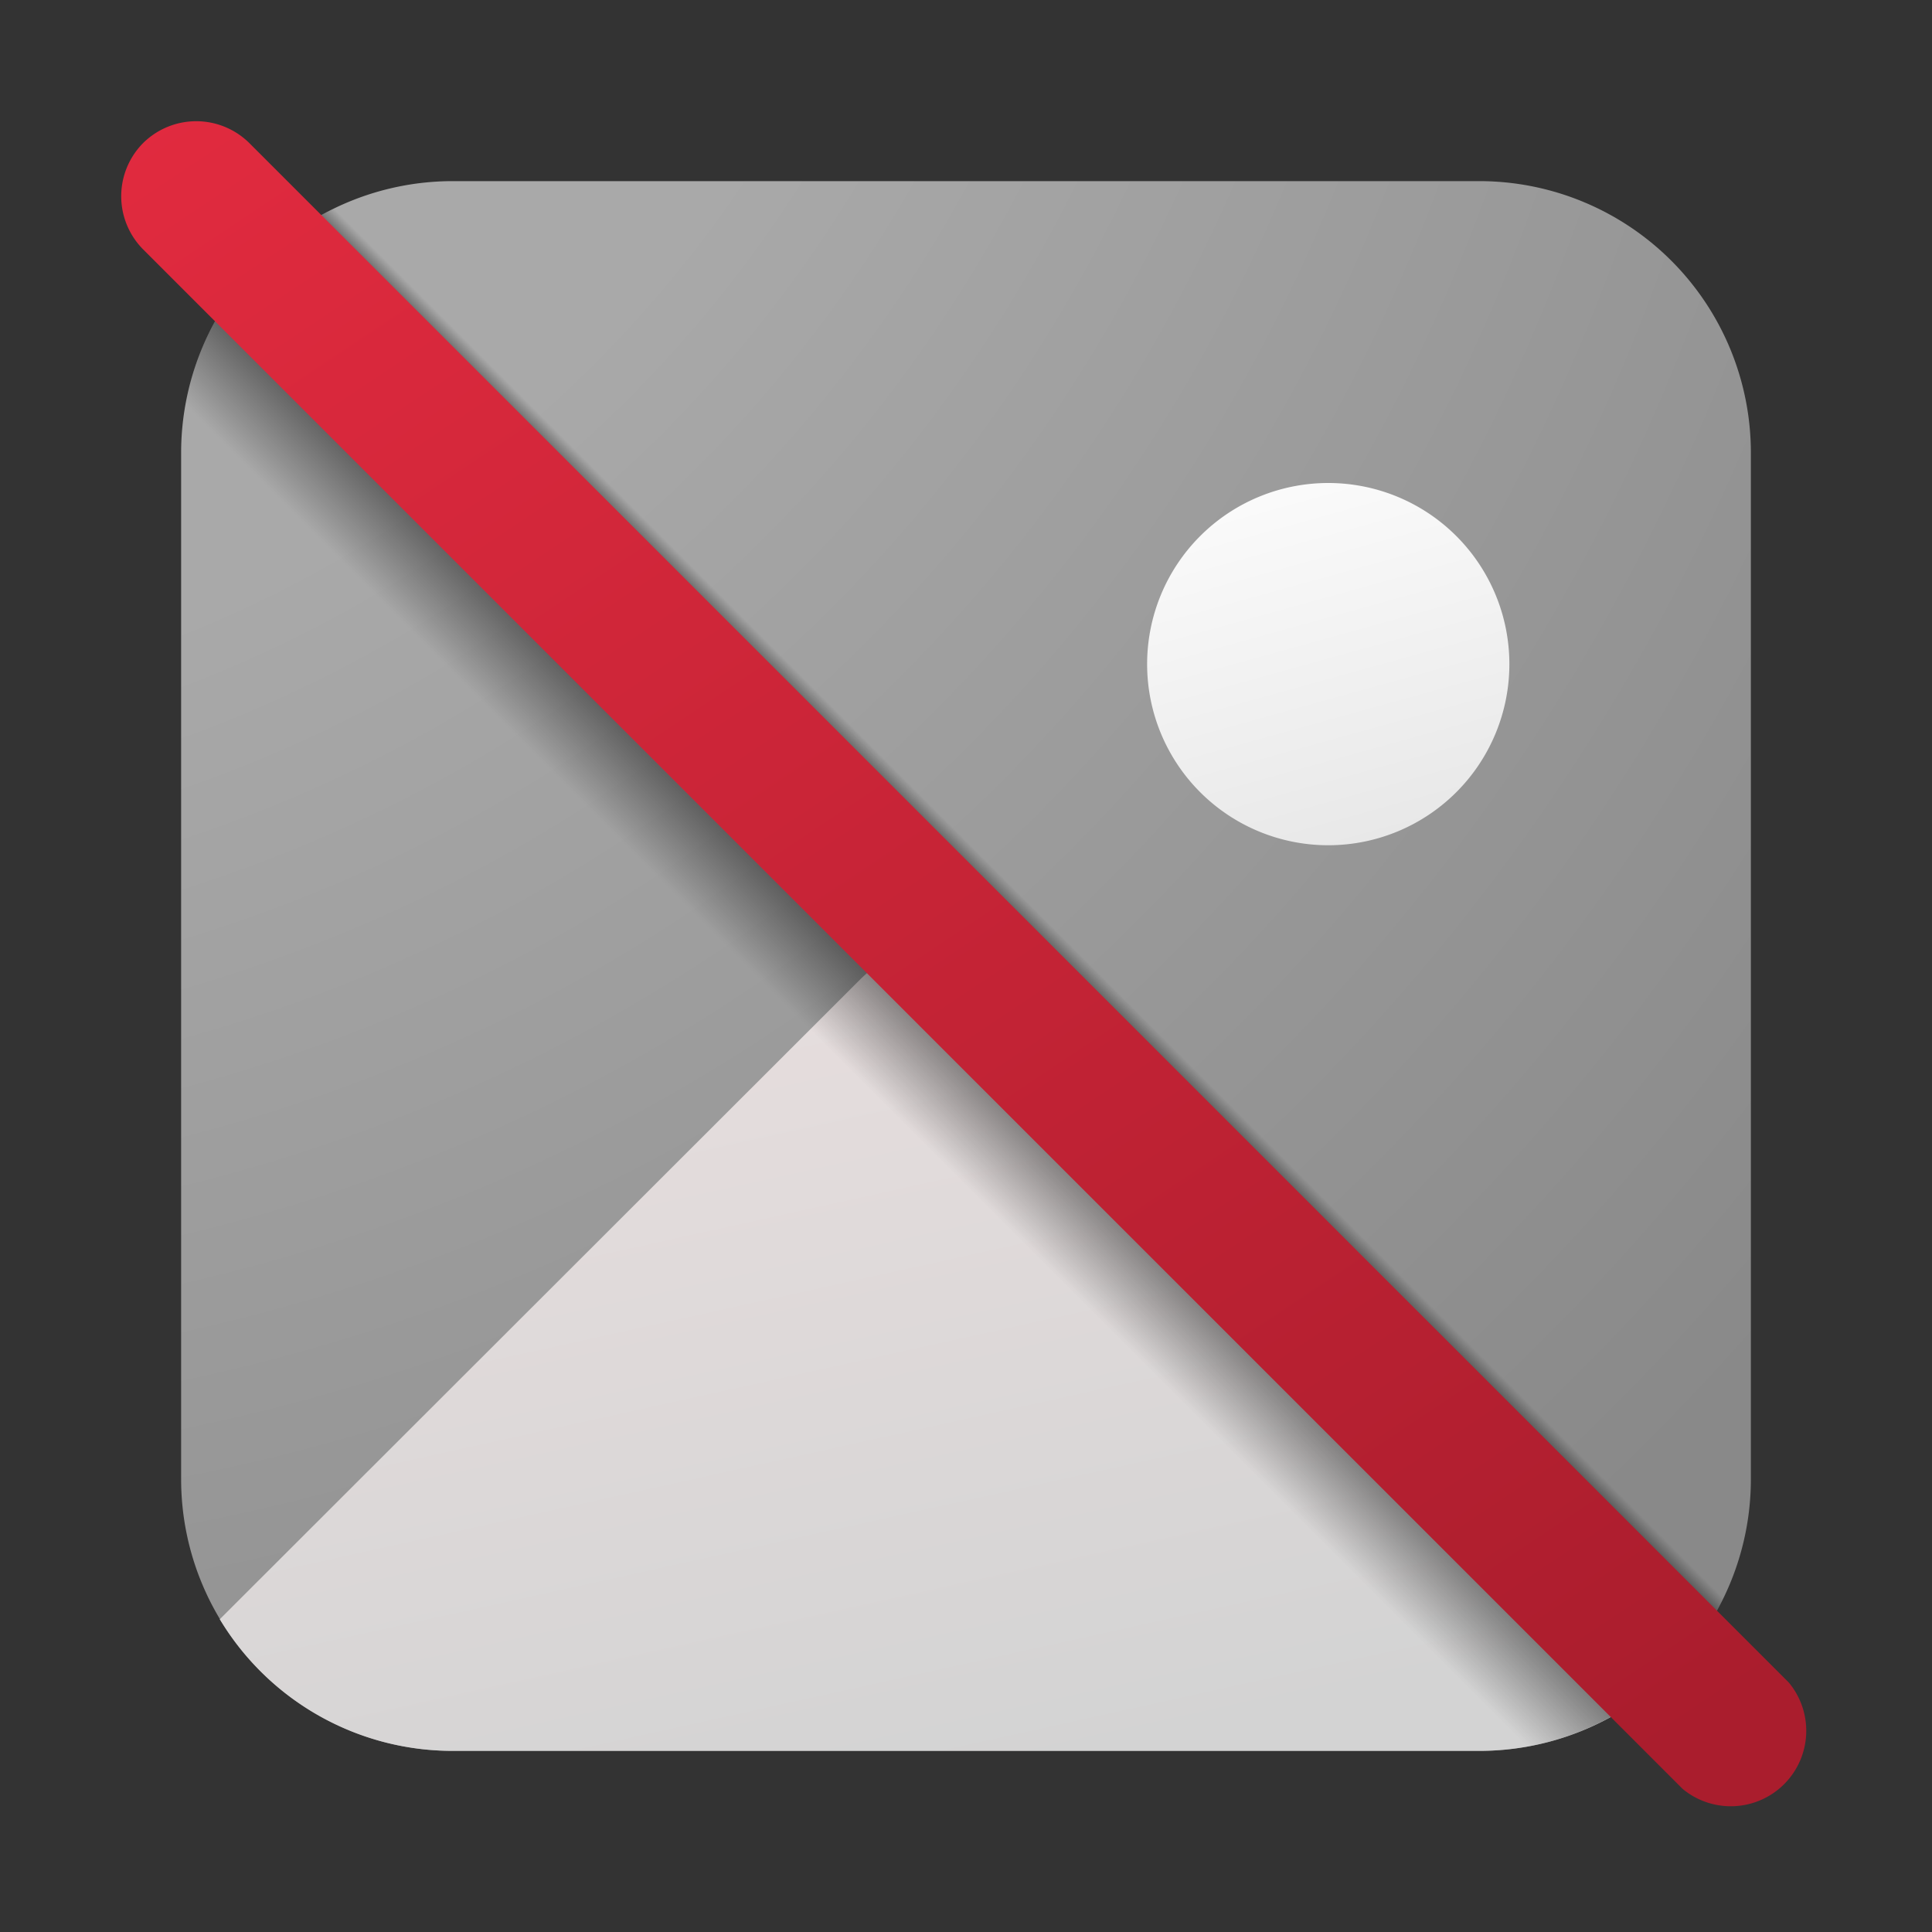 <svg width="32" height="32" viewBox="0 0 32 32" xmlns="http://www.w3.org/2000/svg"><rect x="0" y="0" width="32" height="32" fill="#333333" stroke="none"/><path d="M3 7.5A4.5 4.5 0 0 1 7.5 3h17A4.5 4.5 0 0 1 29 7.5v17a4.5 4.5 0 0 1-4.5 4.5h-17A4.5 4.5 0 0 1 3 24.5v-17Z" fill="url(#paint0_radial_72095_9300)"/><path d="M28.36 26.82A4.5 4.5 0 0 1 24.5 29h-17a4.5 4.5 0 0 1-3.86-2.18l10.6-10.59a2.5 2.5 0 0 1 3.53 0l10.59 10.6Z" fill="url(#paint1_linear_72095_9300)"/><path d="M19 11a3 3 0 1 1 6 0 3 3 0 0 1-6 0Z" fill="url(#paint2_linear_72095_9300)"/><path d="M3 7.5A4.5 4.5 0 0 1 7.5 3h17A4.5 4.5 0 0 1 29 7.5v17a4.5 4.5 0 0 1-4.5 4.5h-17A4.5 4.5 0 0 1 3 24.5v-17Z" fill="url(#paint3_linear_72095_9300)"/><path d="M2.37 2.37a1.25 1.25 0 0 1 1.76 0l25.5 25.5a1.25 1.25 0 0 1-1.76 1.76L2.37 4.13a1.25 1.25 0 0 1 0-1.76Z" fill="url(#paint4_linear_72095_9300)"/><defs><linearGradient id="paint1_linear_72095_9300" x1="12.47" y1="15.5" x2="15.6" y2="29.67" gradientUnits="userSpaceOnUse"><stop stop-color="#E7DEDE"/><stop offset="1" stop-color="#D3D3D3"/></linearGradient><linearGradient id="paint2_linear_72095_9300" x1="20.8" y1="7.33" x2="22.99" y2="15.22" gradientUnits="userSpaceOnUse"><stop stop-color="#FDFDFD"/><stop offset="1" stop-color="#E4E4E4"/></linearGradient><linearGradient id="paint3_linear_72095_9300" x1="29" y1="3" x2="3" y2="29" gradientUnits="userSpaceOnUse"><stop offset=".46" stop-opacity="0"/><stop offset=".48"/><stop offset=".57" stop-opacity="0"/></linearGradient><linearGradient id="paint4_linear_72095_9300" x1="2" y1="-3.25" x2="24.75" y2="30.88" gradientUnits="userSpaceOnUse"><stop stop-color="#E82C41"/><stop offset="1" stop-color="#AA1D2D"/></linearGradient><radialGradient id="paint0_radial_72095_9300" cx="0" cy="0" r="1" gradientUnits="userSpaceOnUse" gradientTransform="matrix(44.571 56.411 -51.309 40.541 -7.21 -11.63)"><stop offset=".34" stop-color="#A9A9A9"/><stop offset=".69" stop-color="#898989"/></radialGradient></defs></svg>